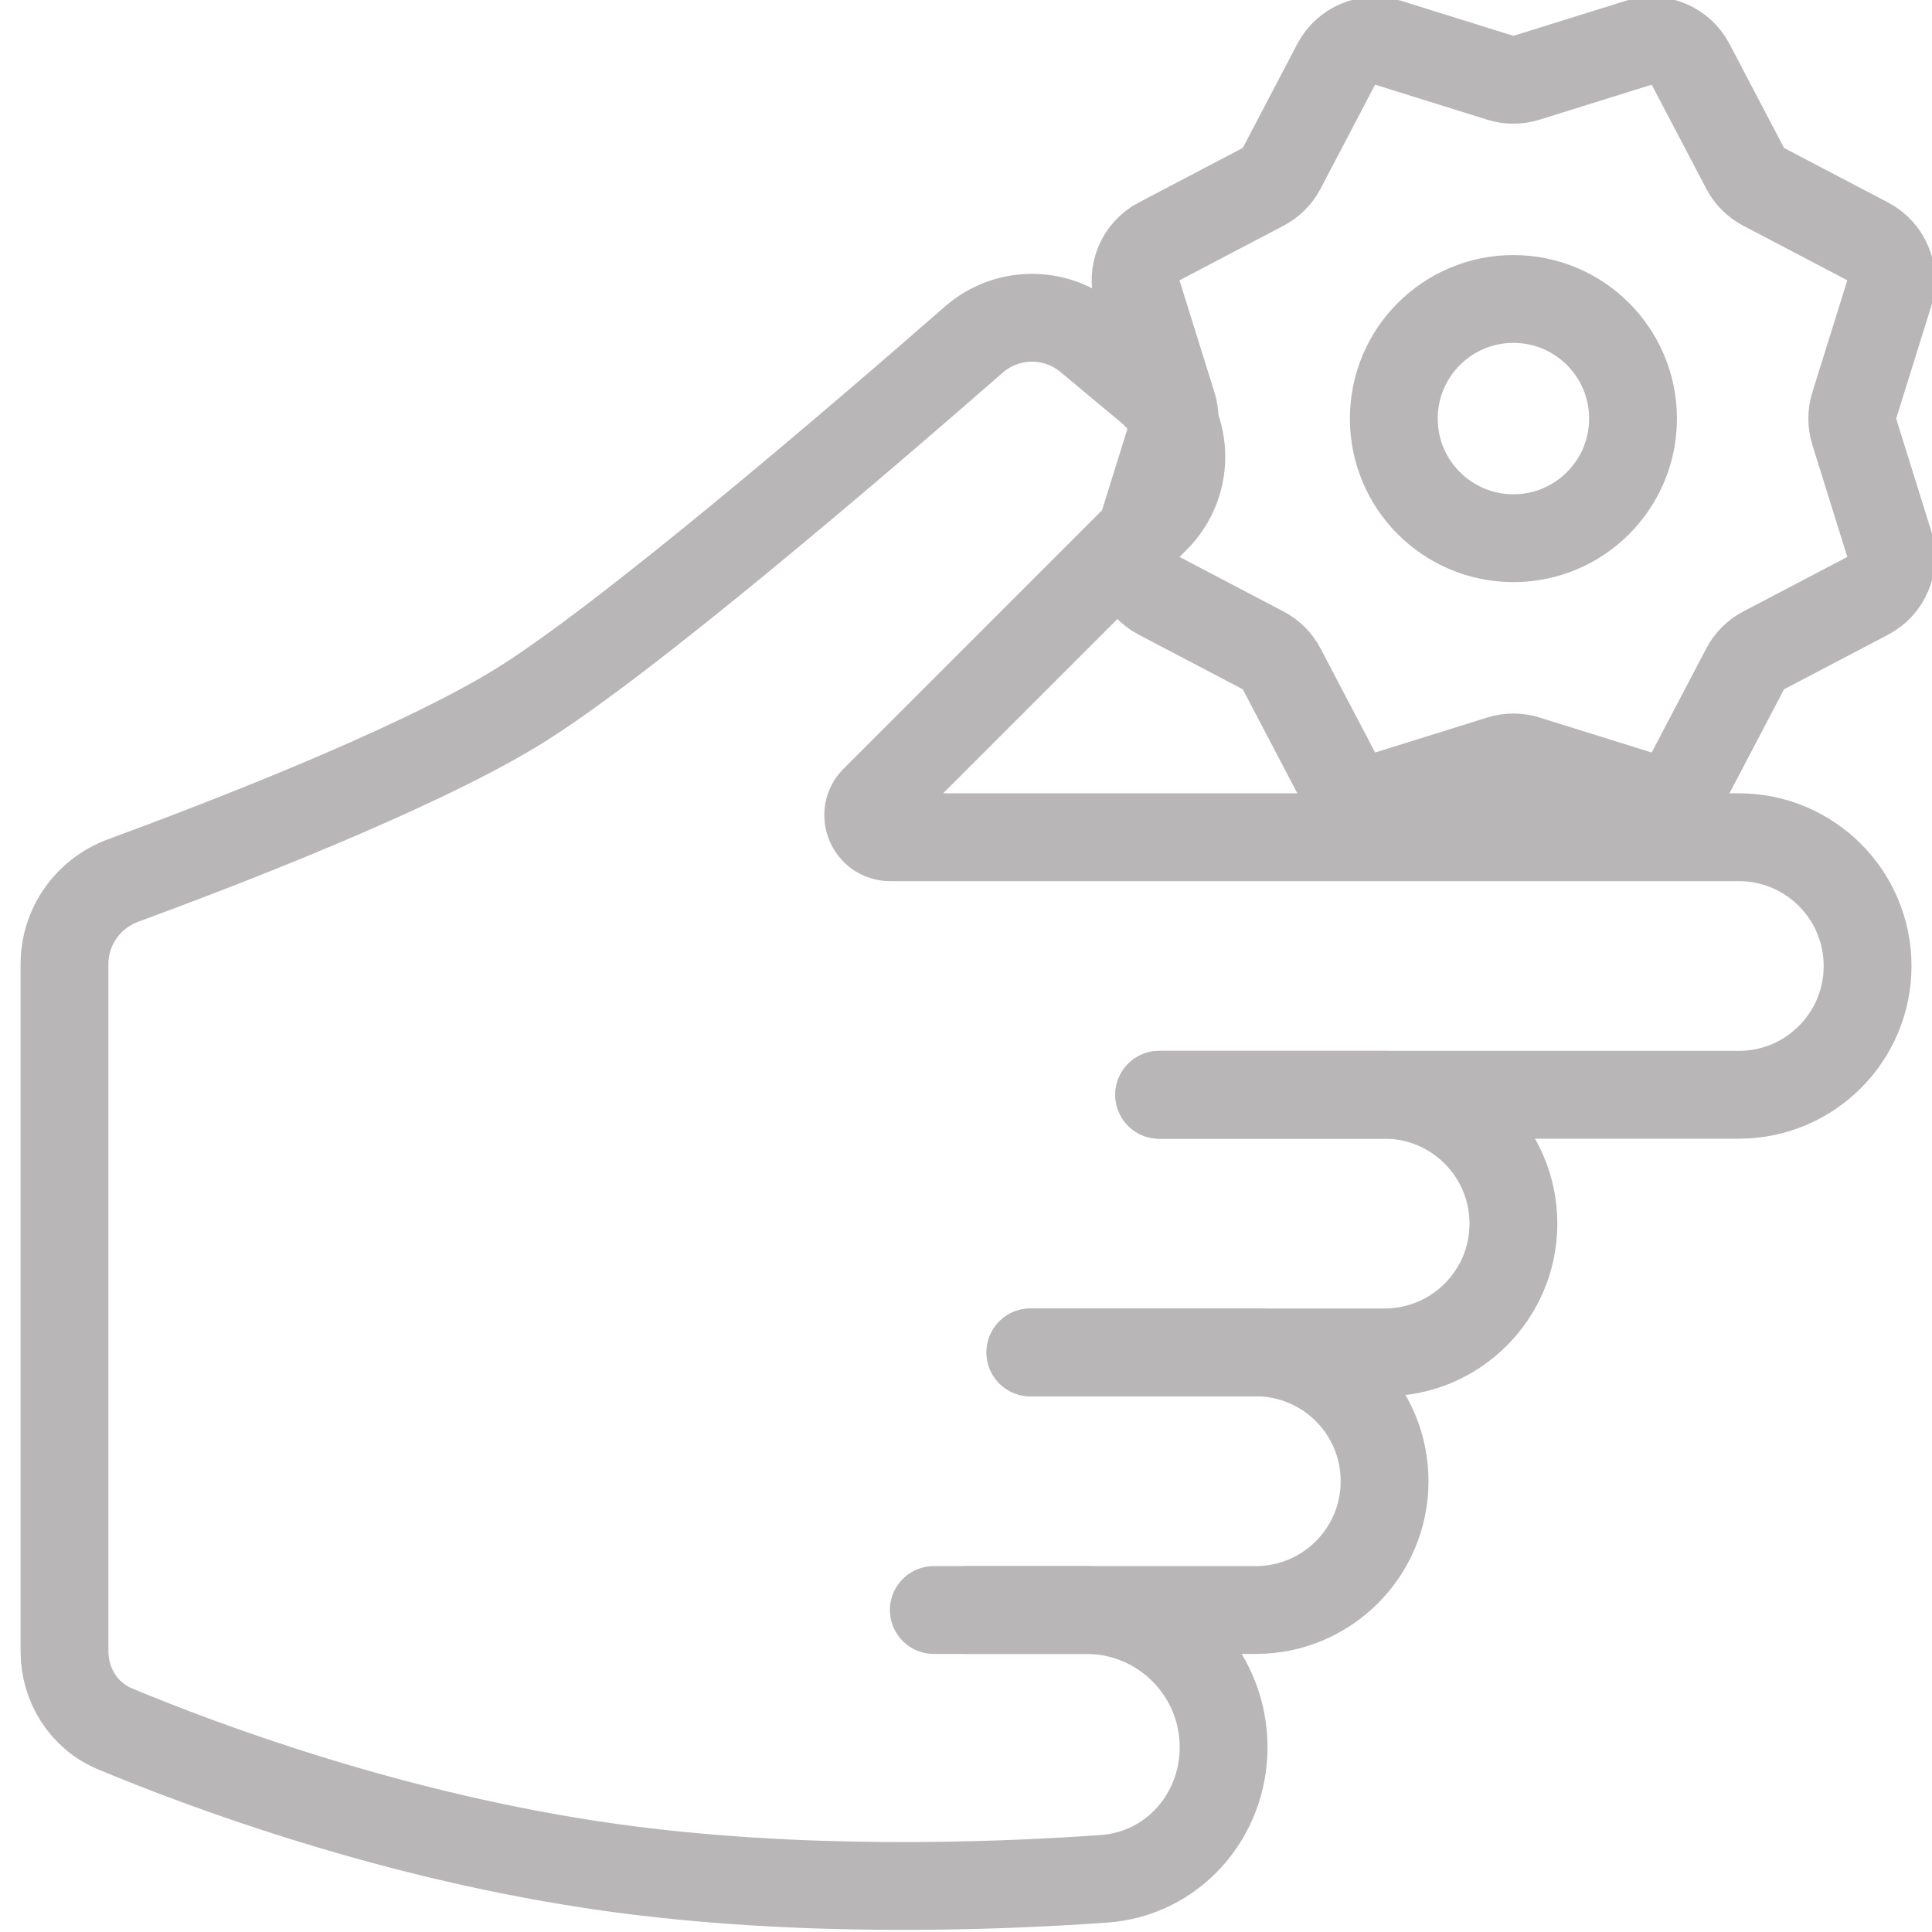 <svg width="44" height="44" viewBox="0 0 44 44" fill="none" xmlns="http://www.w3.org/2000/svg">
<g clip-path="url(#clip0_1126_4878)">
<path d="M26.4 24.933H39.6C41.22 24.933 42.533 23.62 42.533 22V22C42.533 20.38 41.22 19.067 39.6 19.067H20.274C19.828 19.067 19.605 18.528 19.92 18.213L26.318 11.815C27.15 10.984 27.088 9.618 26.184 8.865L24.79 7.703C24.029 7.069 22.922 7.084 22.177 7.735C19.671 9.926 14.177 14.65 11.733 16.133C9.387 17.558 5.007 19.244 2.805 20.053C2.005 20.347 1.469 21.104 1.469 21.956V37.608C1.469 38.377 1.908 39.076 2.618 39.373C4.613 40.206 8.98 41.845 13.933 42.533C18.117 43.114 22.441 42.979 25.14 42.789C26.705 42.679 27.867 41.361 27.867 39.792V39.792C27.867 38.066 26.467 36.667 24.741 36.667H21.267" stroke="#B8B6B6" stroke-width="2" stroke-linecap="round"/>
<path d="M23.467 30.8L28.6 30.8C30.22 30.8 31.533 32.113 31.533 33.733V33.733C31.533 35.353 30.22 36.667 28.6 36.667H22" stroke="#B8B6B6" stroke-width="2" stroke-linecap="round"/>
<path d="M26.4 24.933L31.533 24.933C33.153 24.933 34.467 26.247 34.467 27.867V27.867C34.467 29.487 33.153 30.8 31.533 30.8H23.467" stroke="#B8B6B6" stroke-width="2" stroke-linecap="round"/>
<path fill-rule="evenodd" clip-rule="evenodd" d="M34.764 17.296C34.571 17.235 34.363 17.235 34.169 17.296L31.615 18.093C31.154 18.236 30.655 18.03 30.431 17.602L29.189 15.233C29.094 15.053 28.947 14.906 28.767 14.812L26.398 13.569C25.97 13.345 25.764 12.847 25.907 12.385L26.704 9.831C26.765 9.637 26.765 9.429 26.704 9.235L25.907 6.681C25.764 6.22 25.97 5.722 26.398 5.498L28.767 4.255C28.947 4.161 29.094 4.014 29.189 3.834L30.431 1.464C30.655 1.037 31.154 0.83 31.615 0.974L34.169 1.771C34.363 1.832 34.571 1.832 34.764 1.771L37.319 0.974C37.78 0.83 38.278 1.037 38.502 1.464L39.745 3.834C39.839 4.014 39.986 4.161 40.166 4.255L42.536 5.498C42.964 5.722 43.17 6.22 43.026 6.681L42.229 9.235C42.169 9.429 42.169 9.637 42.229 9.831L43.026 12.385C43.17 12.847 42.964 13.345 42.536 13.569L40.166 14.812C39.986 14.906 39.839 15.053 39.745 15.233L38.502 17.602C38.278 18.03 37.78 18.236 37.319 18.093L34.764 17.296Z" stroke="#B8B6B6" stroke-width="2" stroke-linecap="round"/>
<circle cx="34.467" cy="9.533" r="2.724" stroke="#B8B6B6" stroke-width="2" stroke-linecap="round"/>
</g>
<defs>
<clipPath id="clip0_1126_4878">
<rect width="44" height="44" fill="white"/>
</clipPath>
</defs>
</svg>
